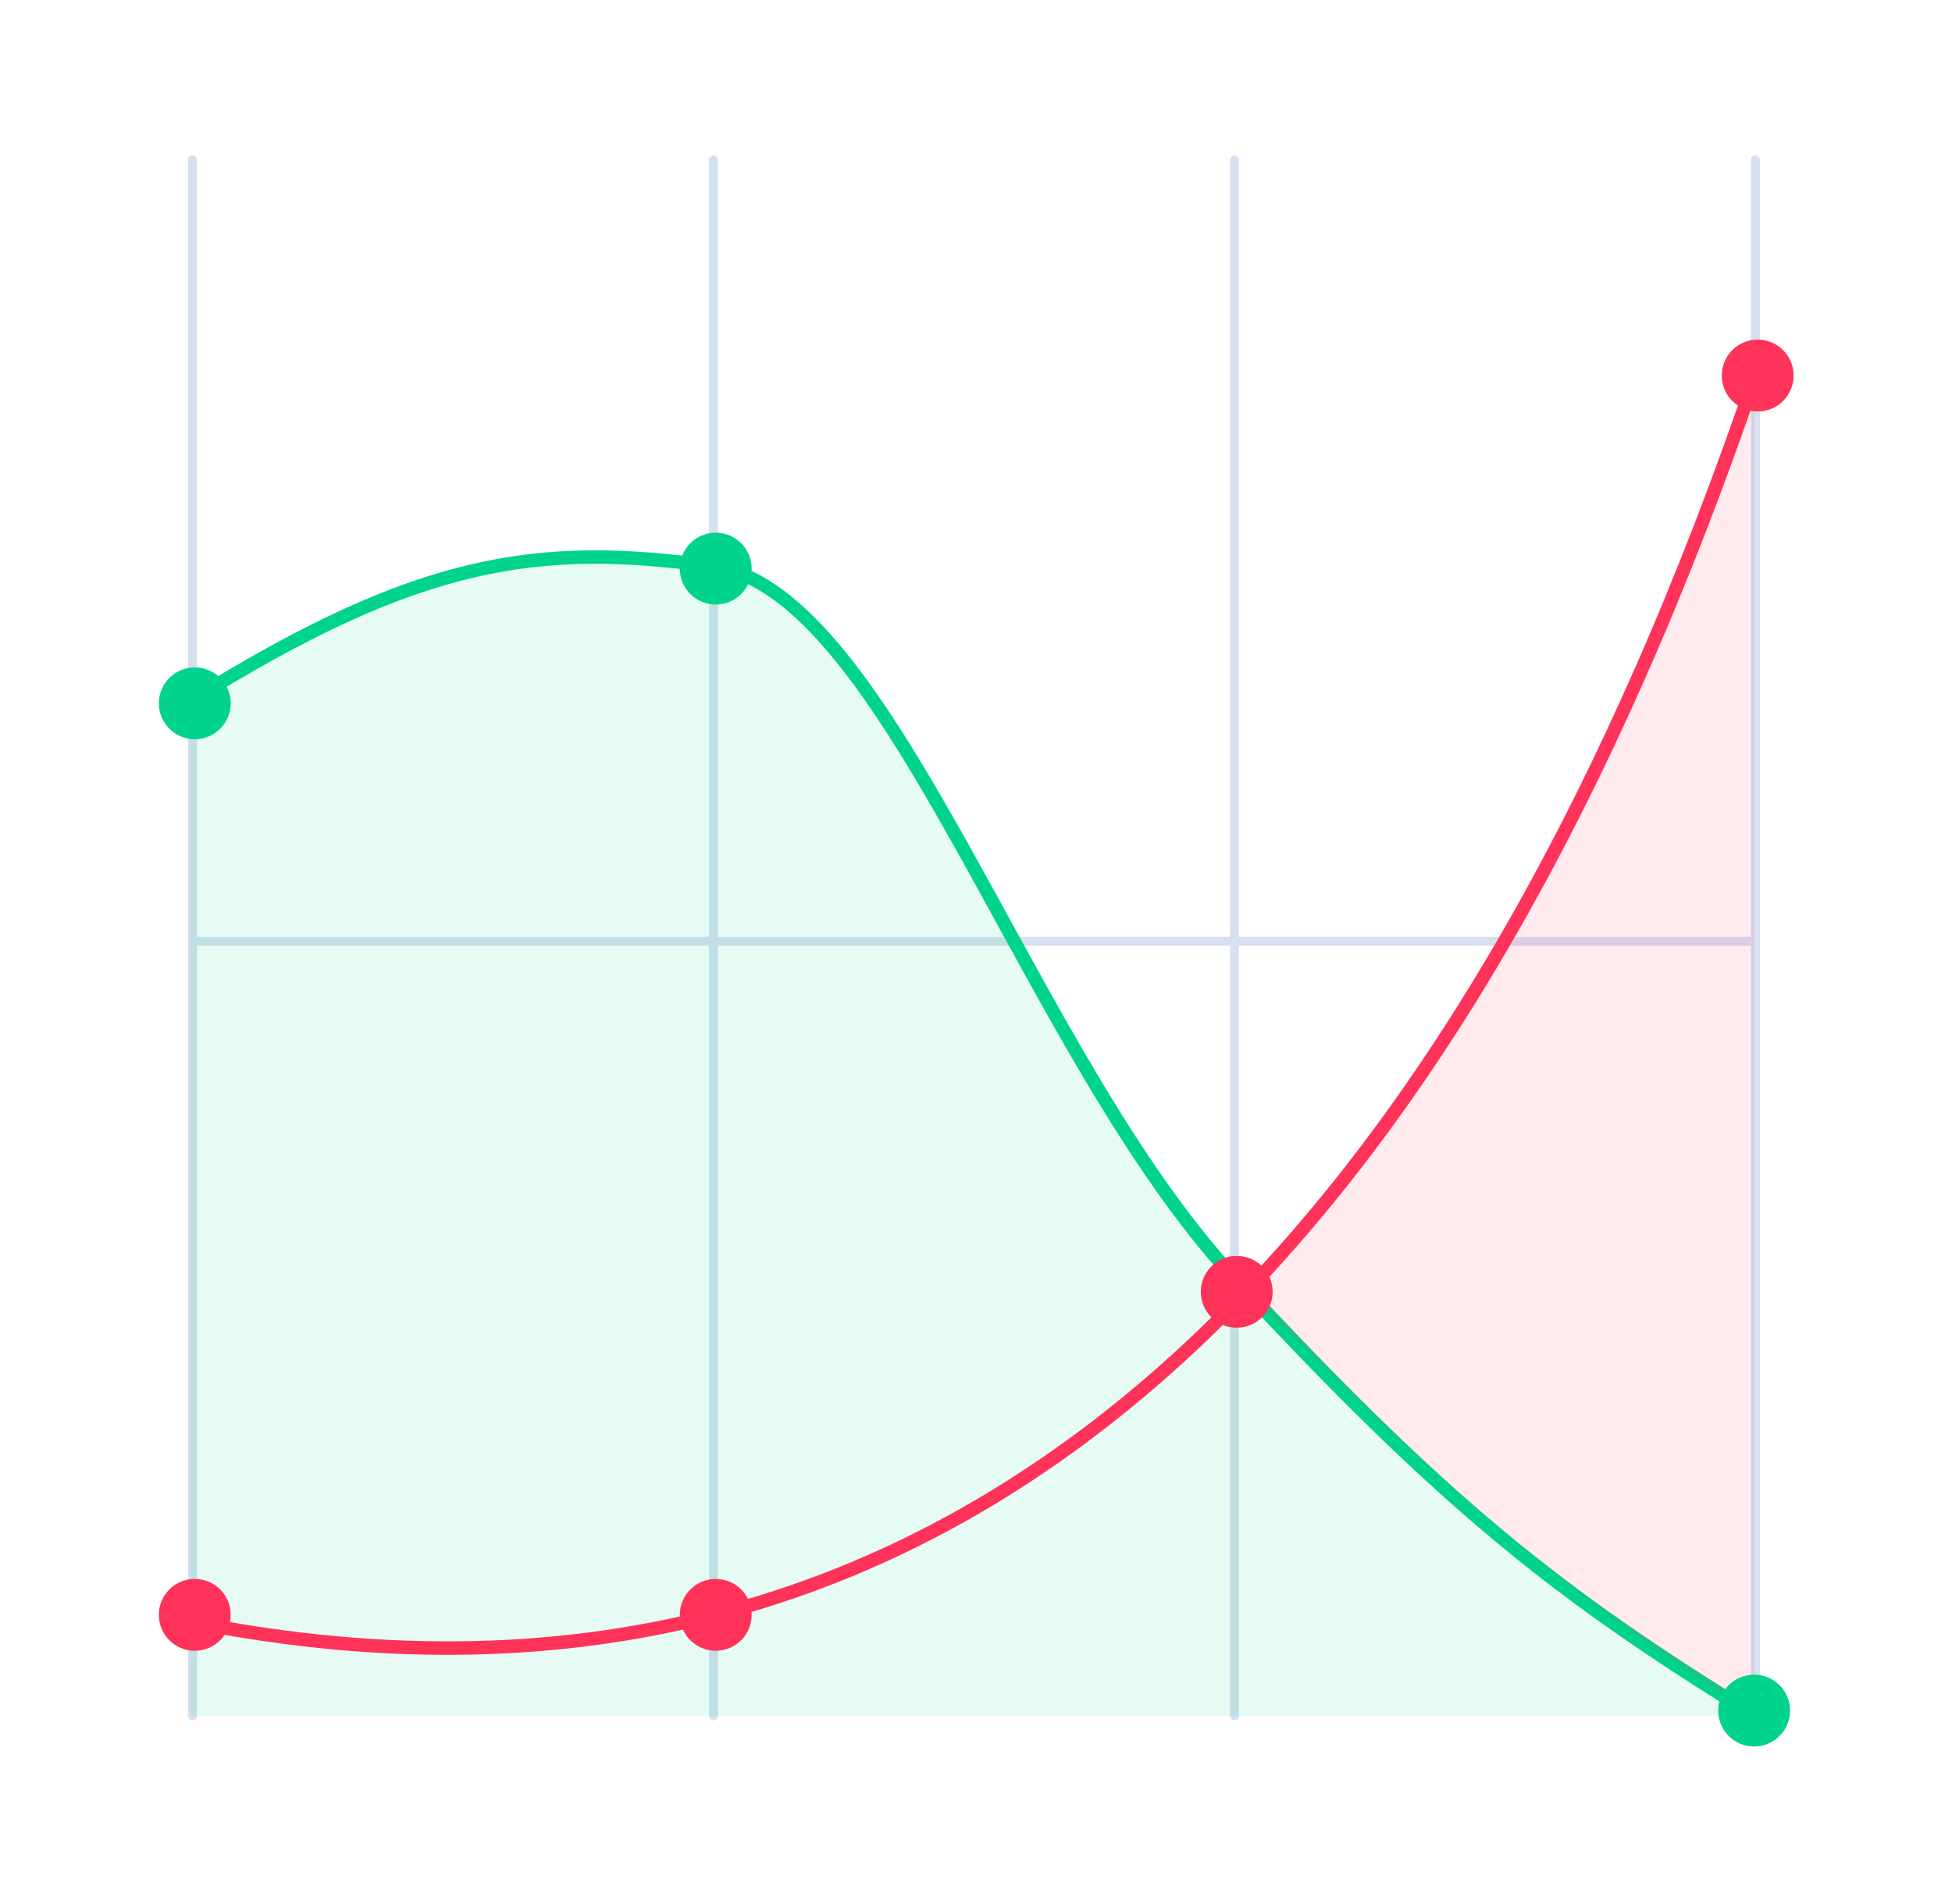 <svg width="287" height="280" viewBox="0 0 287 280" fill="none" xmlns="http://www.w3.org/2000/svg">
<g filter="url(#filter0_d_1245_1904)">
<rect x="8.826" y="9" width="266.774" height="259.725" rx="10.565" fill="white"/>
<path d="M26.985 22.207V251.011" stroke="#D5E0F0" stroke-width="1.321" stroke-linecap="round" stroke-linejoin="round"/>
<path d="M103.584 22.207V251.011" stroke="#D5E0F0" stroke-width="1.321" stroke-linecap="round" stroke-linejoin="round"/>
<path d="M180.182 22.207V251.011" stroke="#D5E0F0" stroke-width="1.321" stroke-linecap="round" stroke-linejoin="round"/>
<path d="M256.78 22.207V251.011" stroke="#D5E0F0" stroke-width="1.321" stroke-linecap="round" stroke-linejoin="round"/>
<path d="M27.976 137.104H256.78" stroke="#D5E0F0" stroke-width="1.321" stroke-linecap="round" stroke-linejoin="round"/>
<path d="M26.655 101.776C59.99 80.984 77.501 78.334 103.584 81.966C129.667 85.598 149.566 153.631 180.182 186.628C210.798 219.626 227.507 233.007 256.781 251.011" stroke="#00D38B" stroke-width="1.981" stroke-linecap="round" stroke-linejoin="round"/>
<path d="M103.584 81.966C77.501 78.334 59.99 80.984 26.655 101.776V251.011H256.781C227.507 233.007 210.798 219.626 180.182 186.628C149.566 153.631 129.667 85.598 103.584 81.966Z" fill="#00D38B" fill-opacity="0.1"/>
<path d="M26.655 237.144C143.864 260.586 215.335 175.734 256.781 53.903" stroke="#FF3259" stroke-width="1.981" stroke-linecap="round" stroke-linejoin="round"/>
<path d="M256.629 250.777V53.998C237.834 119.084 201.675 168.502 182.39 188.992C207.28 213.797 228.107 233.021 256.629 250.777Z" fill="#FF3259" fill-opacity="0.1"/>
<circle cx="27.316" cy="102.107" r="5.283" fill="#00D38B"/>
<circle cx="27.316" cy="236.154" r="5.283" fill="#FF3259"/>
<circle cx="103.914" cy="236.154" r="5.283" fill="#FF3259"/>
<circle cx="180.512" cy="188.65" r="5.283" fill="#FF3259"/>
<circle cx="257.111" cy="53.903" r="5.283" fill="#FF3259"/>
<circle cx="103.914" cy="82.297" r="5.283" fill="#00D38B"/>
<circle cx="256.586" cy="250.236" r="5.283" fill="#00D38B"/>
</g>
<defs>
<filter id="filter0_d_1245_1904" x="0.242" y="0.416" width="286.584" height="279.535" filterUnits="userSpaceOnUse" color-interpolation-filters="sRGB">
<feFlood flood-opacity="0" result="BackgroundImageFix"/>
<feColorMatrix in="SourceAlpha" type="matrix" values="0 0 0 0 0 0 0 0 0 0 0 0 0 0 0 0 0 0 127 0" result="hardAlpha"/>
<feOffset dx="1.321" dy="1.321"/>
<feGaussianBlur stdDeviation="4.952"/>
<feColorMatrix type="matrix" values="0 0 0 0 0.176 0 0 0 0 0.2 0 0 0 0 0.282 0 0 0 0.1 0"/>
<feBlend mode="normal" in2="BackgroundImageFix" result="effect1_dropShadow_1245_1904"/>
<feBlend mode="normal" in="SourceGraphic" in2="effect1_dropShadow_1245_1904" result="shape"/>
</filter>
</defs>
</svg>
